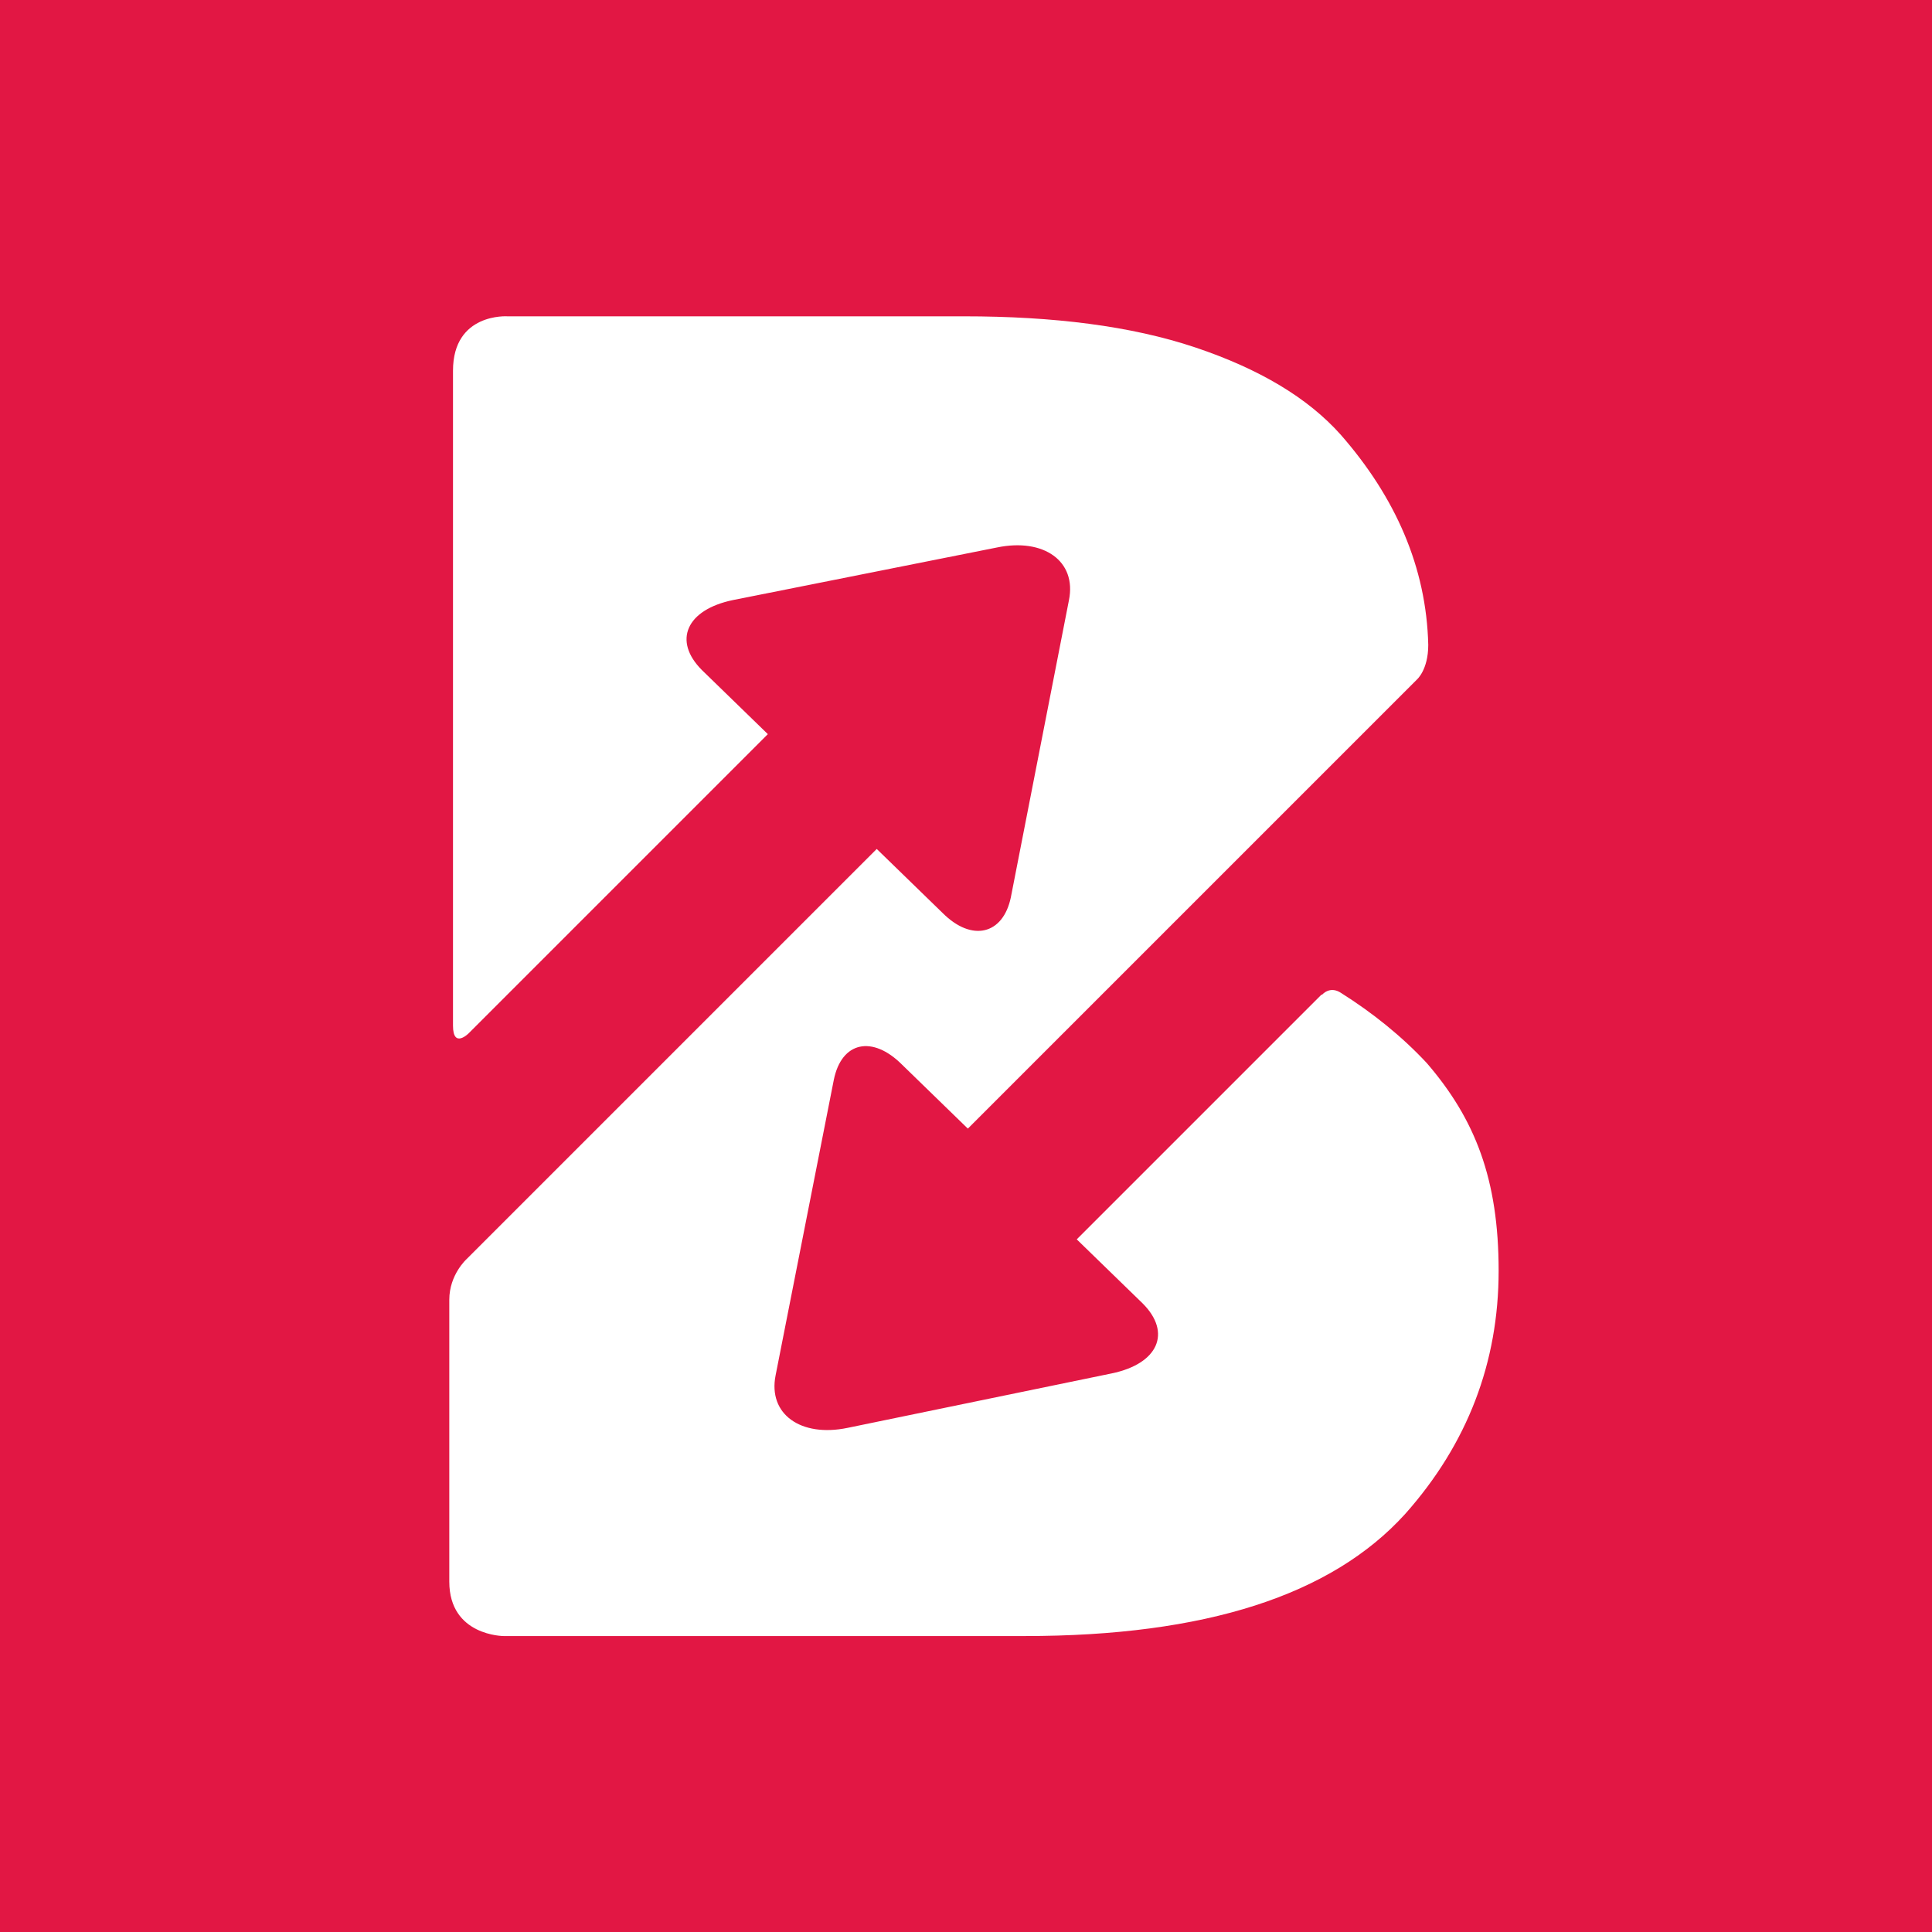 <?xml version="1.0" encoding="UTF-8"?>
<svg xmlns="http://www.w3.org/2000/svg" id="Layer_1" width="184mm" height="184mm" viewBox="0 0 521.6 521.6">
  <defs>
    <style>      .st0 {        fill: #fff;      }      .st1 {        fill: #e21744;      }    </style>
  </defs>
  <rect class="st1" width="521.6" height="521.6"></rect>
  <path class="st0" d="M356.8,268.5l-66.1,66.1,17.8,17.3c7.9,7.9,4.2,16.3-8.4,18.9l-71.3,14.7c-12.6,2.6-21.5-3.7-19.4-14.2l15.7-79.7c2.1-10.5,10.5-12.1,18.4-4.2l17.8,17.3,121.2-121.2s3.1-2.6,3.1-9.4c-.5-21-8.9-39.9-23.6-56.7-8.9-10-22-17.8-39.3-23.6-17.3-5.8-38.3-8.4-62.4-8.4h-123.3s-14.7-1-14.7,14.7v176.8c0,6.3,4.2,2.1,4.2,2.1l80.8-80.8-17.8-17.3c-7.9-7.9-4.2-16.3,8.4-18.9l71.3-14.2c12.6-2.6,21.5,3.7,19.4,14.2l-15.7,80.3c-2.1,10-10.5,12.1-18.4,4.2l-17.8-17.3-110.7,110.7s-4.7,4.2-4.7,11v76.1c0,14.7,14.7,14.7,14.7,14.7h140.6c48.8,0,82.9-11,102.8-33,16.8-18.9,25.2-40.9,25.2-65.6s-6.3-40.9-19.4-56.1c-6.8-7.3-14.7-13.6-23.1-18.9-3.1-2.1-5.2.5-5.2.5Z"></path>
</svg>
